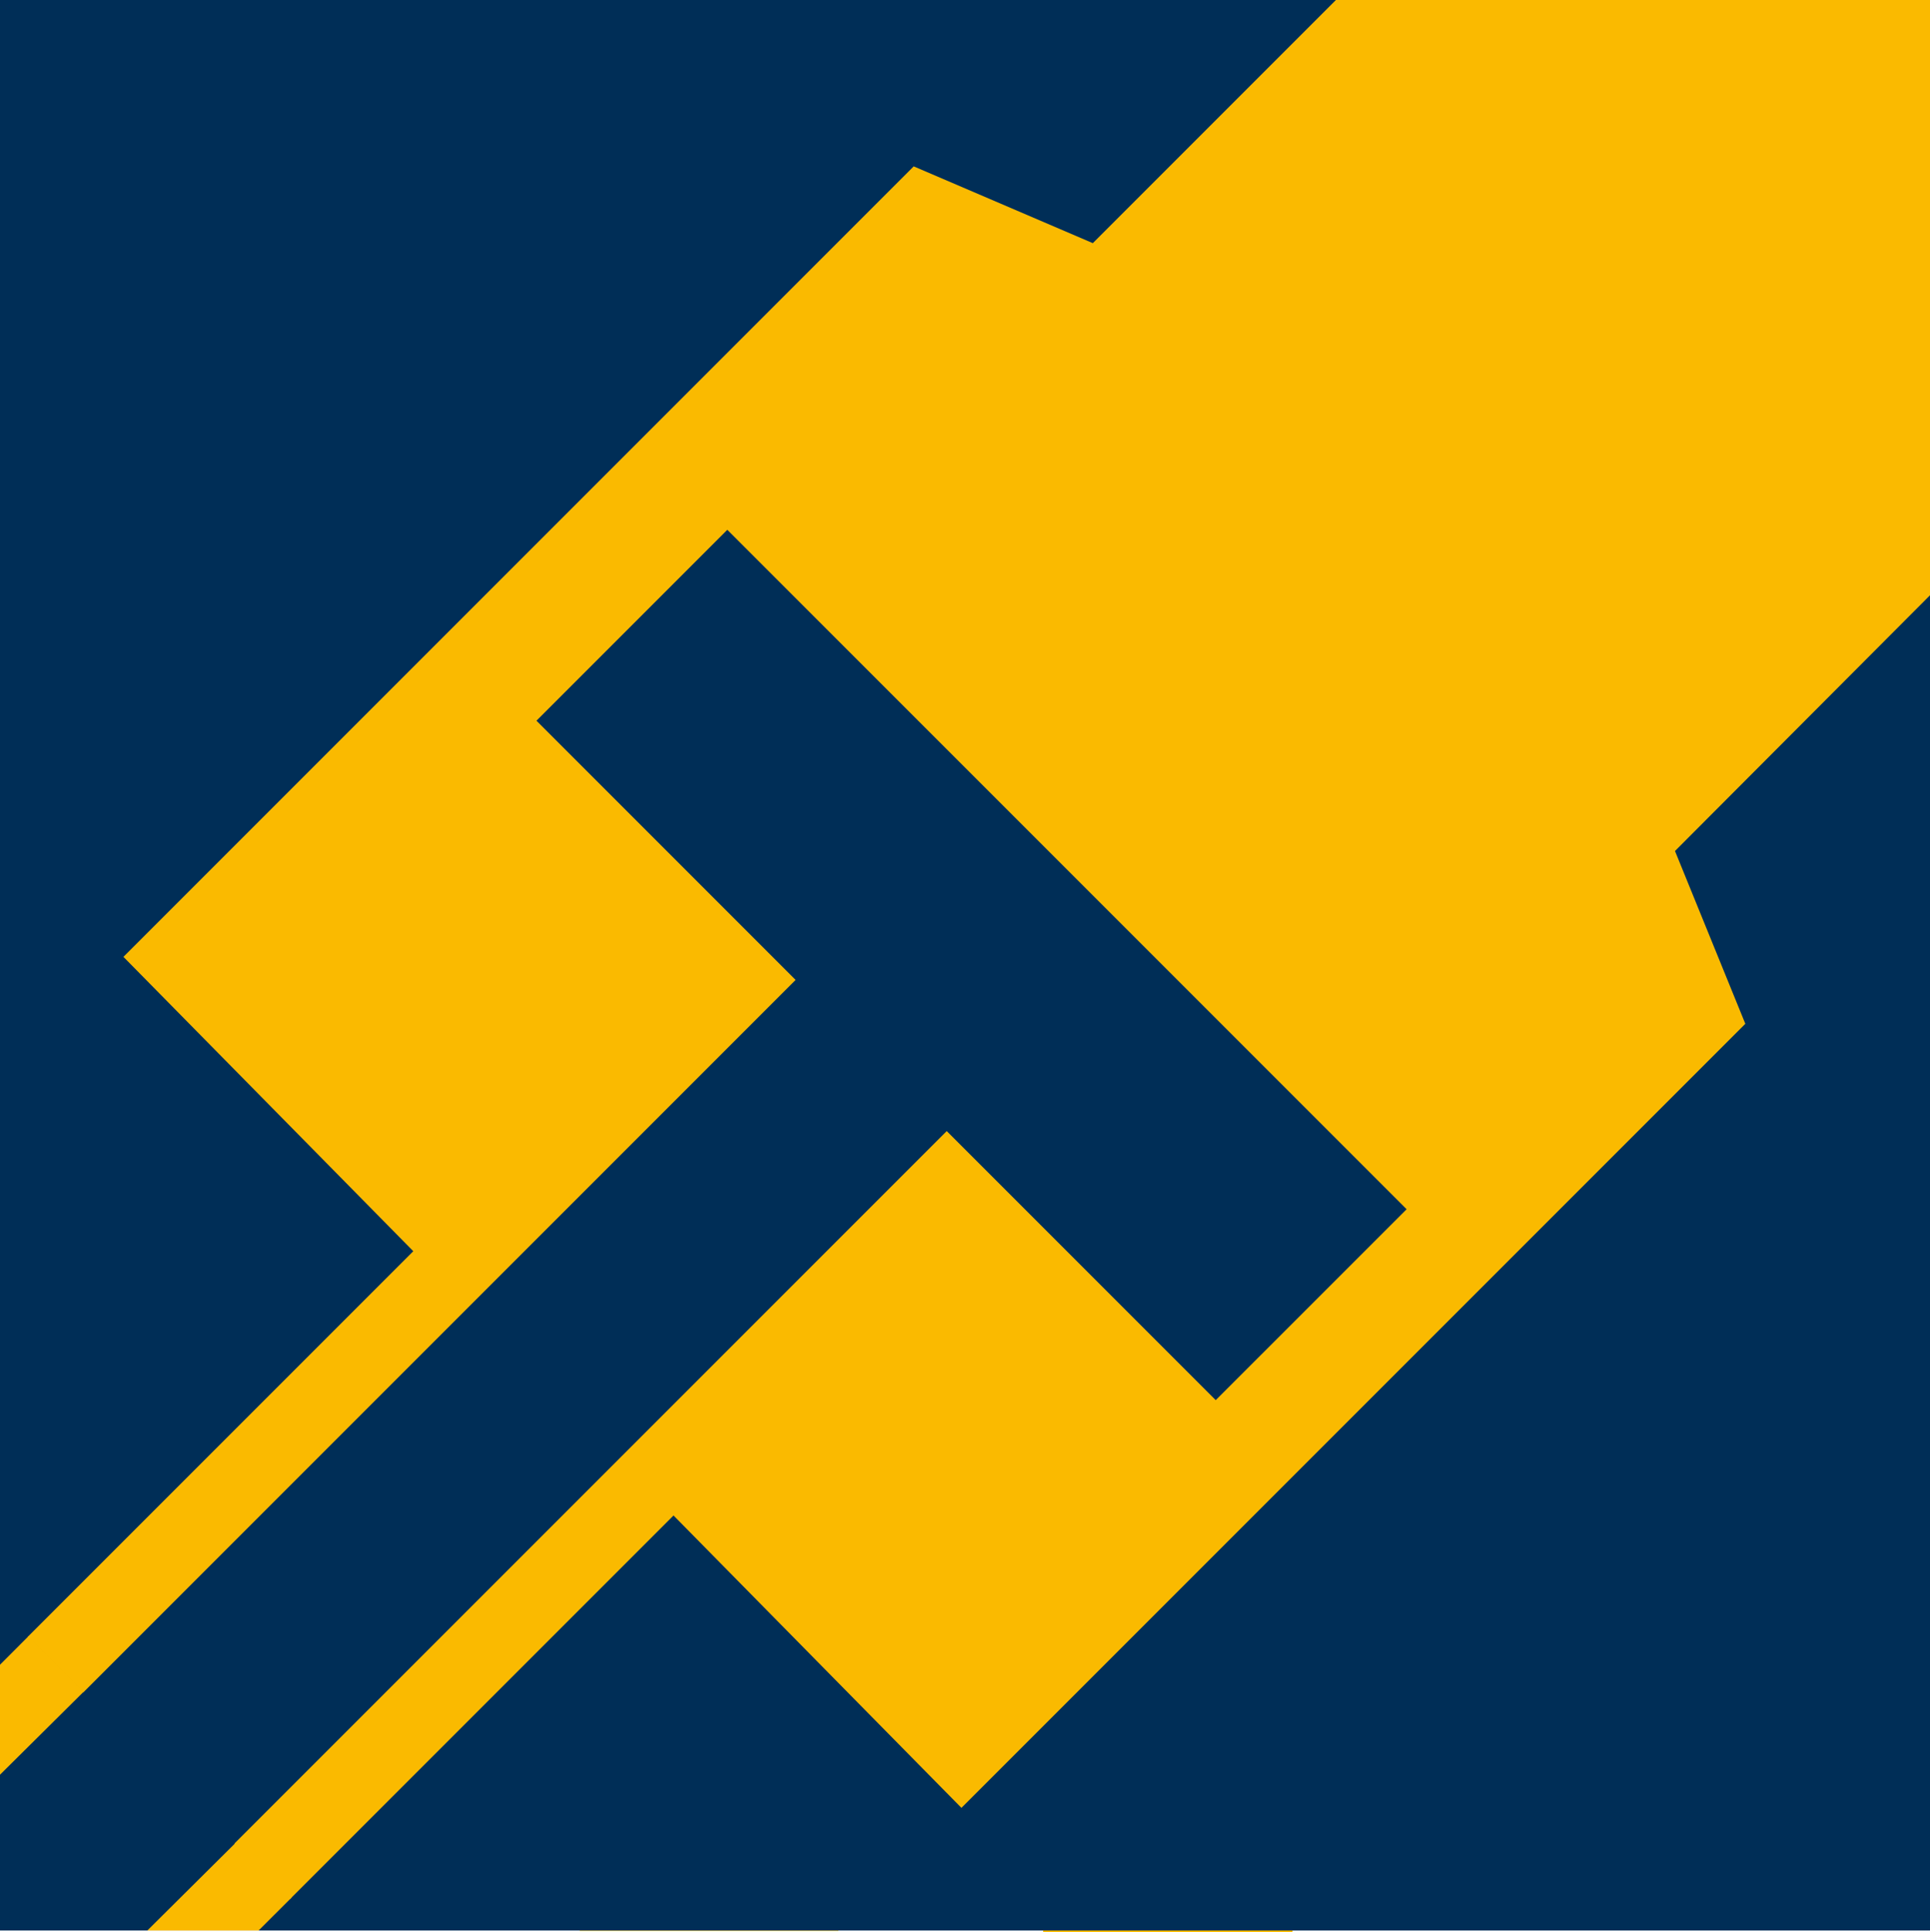 <?xml version="1.0" encoding="utf-8"?>
<!-- Generator: Adobe Illustrator 16.0.4, SVG Export Plug-In . SVG Version: 6.00 Build 0)  -->
<!DOCTYPE svg PUBLIC "-//W3C//DTD SVG 1.1//EN" "http://www.w3.org/Graphics/SVG/1.1/DTD/svg11.dtd">
<svg version="1.1" xmlns="http://www.w3.org/2000/svg" xmlns:xlink="http://www.w3.org/1999/xlink" x="0px" y="0px"
	 width="85.038px" height="85.108px" viewBox="0 0 85.038 85.108" enable-background="new 0 0 85.038 85.108" xml:space="preserve">
<g id="Rohrbiegetechnik">
	<g>
		<rect fill="#002E57" width="85.039" height="85.039"/>
		<g>
			<defs>
				<rect id="SVGID_1_" width="85.039" height="85.108"/>
			</defs>
			<clipPath id="SVGID_2_">
				<use xlink:href="#SVGID_1_"  overflow="visible"/>
			</clipPath>
			<path clip-path="url(#SVGID_2_)" fill="#FABA00" d="M0.022,40.145c2.057-1.307,5.903-2.396,10.345-2.396
				c14.45,0,26.591,10.165,26.591,25.964l-0.016,21.344H25.541v-18.51c-0.11-9.439-5.676-16.457-15.355-16.457
				c-4.515,0-7.441,1.21-10.163,3.872"/>
		</g>
		<rect x="64.369" y="0.017" fill="#FABA00" width="11.931" height="85.021"/>
		<g>
			<defs>
				<rect id="SVGID_3_" width="85.039" height="85.108"/>
			</defs>
			<clipPath id="SVGID_4_">
				<use xlink:href="#SVGID_3_"  overflow="visible"/>
			</clipPath>
			<path clip-path="url(#SVGID_4_)" fill="#FABA00" d="M0.022,8.998c0,0,21.376,0.037,26.467,0.037
				c19.187,0,30.48,10.262,30.48,28.374l-0.02,47.699H45.962V38.576c-0.127-10.819-6.506-18.863-17.601-18.863
				c-5.175,0-28.339-0.036-28.339-0.036"/>
		</g>
	</g>
</g>
<g id="Schlauchtechnik" display="none">
	<rect x="0" display="inline" fill="#002E57" width="85.04" height="85.108"/>
	<g display="inline">
		<defs>
			<rect id="SVGID_5_" x="-0.001" width="85.039" height="85.04"/>
		</defs>
		<clipPath id="SVGID_6_">
			<use xlink:href="#SVGID_5_"  overflow="visible"/>
		</clipPath>
		<path clip-path="url(#SVGID_6_)" fill="#FABA00" d="M84.896,0c0,0-3.699,14.669-14.187,24.874
			C58.534,37.488,39.856,44.219,39.856,44.219s-5.281-2.907-8.11-8.219c-2.828-5.312-2.095-12.189-2.095-12.189
			S44.08,20.239,54.327,9.496C60.988,2.976,61.809,0,61.809,0H84.896z"/>
		
			<ellipse transform="matrix(0.423 0.906 -0.906 0.423 51.351 -13.075)" clip-path="url(#SVGID_6_)" fill="none" stroke="#002E57" stroke-width="4" cx="35.938" cy="33.766" rx="11.198" ry="5.642"/>
	</g>
	
		<rect x="54.732" y="48.652" transform="matrix(0.839 -0.545 0.545 0.839 -22.087 44.172)" display="inline" fill="#FABA00" width="17.56" height="21.425"/>
	<g display="inline">
		<defs>
			<rect id="SVGID_7_" x="-0.001" width="85.039" height="85.04"/>
		</defs>
		<clipPath id="SVGID_8_">
			<use xlink:href="#SVGID_7_"  overflow="visible"/>
		</clipPath>
		<path clip-path="url(#SVGID_8_)" fill="#FABA00" d="M85.038,24.52c0,0-2.372,6.035-7.087,11.764
			c-4.474,5.437-9.354,8.221-9.354,8.221l9.359,14.844c0,0,1.87-1.207,4.247-3.789c1.291-1.402,2.834-3.26,2.834-3.26V24.52z"/>
		<path clip-path="url(#SVGID_8_)" fill="#FABA00" d="M56.621,71.434c0,0-5.878,4.023-8.75,5.822
			c-10.811,6.77-17.766,4.842-24.205-3.943l-5.951-8.887c0,0,3.124-0.746,5.048-1.99s3.967-3.971,3.967-3.971l3.963,6.043
			c3.84,5.484,7.097,5.861,11.831,2.787c2.889-1.875,7.993-5.328,7.993-5.328s1.547,2.107,3.217,4.758
			C55.403,69.377,56.621,71.434,56.621,71.434"/>
		<path clip-path="url(#SVGID_8_)" fill="#FABA00" d="M27.125,50.471l-5.079-7.822c0,0-1.714,5.343-6.539,8.339
			c-4.372,2.717-9.923,2.352-9.923,2.352l5.132,8.193c0,0,5.148,0.656,9.758-2.508C25.286,55.721,27.125,50.471,27.125,50.471"/>
		<path clip-path="url(#SVGID_8_)" fill="#FABA00" d="M5.22,49.137c0.991,1.586,4.613,1.111,8.09-1.062
			c3.478-2.174,5.493-5.22,4.502-6.806c-0.991-1.586-4.614-1.111-8.091,1.062C6.244,44.504,4.229,47.551,5.22,49.137"/>
	</g>
</g>
<g id="Gelenkwellen" display="none">
	<rect display="inline" fill="#002E57" width="85.039" height="85.04"/>
	<g display="inline">
		<defs>
			<rect id="SVGID_9_" width="85.087" height="85.04"/>
		</defs>
		<clipPath id="SVGID_10_">
			<use xlink:href="#SVGID_9_"  overflow="visible"/>
		</clipPath>
		<path clip-path="url(#SVGID_10_)" fill="#FABA00" d="M85.087,9.354V31.73h-6.998c0,0-5.596,0.4-5.508,7.193
			c0.086,6.792,4.708,7.591,4.708,7.591h7.746l-0.012,22.777h-9.326l-3.596-11.988h-18.38c0,0-15.984-2.797-15.584-17.581
			c0.443-16.396,15.584-17.581,15.584-17.581h19.18l2.796-12.787H85.087z"/>
	</g>
	<g display="inline">
		<defs>
			<rect id="SVGID_11_" width="85.087" height="85.04"/>
		</defs>
		<clipPath id="SVGID_12_">
			<use xlink:href="#SVGID_11_"  overflow="visible"/>
		</clipPath>
		<path clip-path="url(#SVGID_12_)" fill="#FABA00" d="M46.718,9.354l2.991,14.07l-4.961,2.674l-1.651-7.641
			c0,0-16.423,8.064-12.692,26.391c3.699,18.168,24.371,19.33,24.371,19.33L53.211,57.2l5.205-0.494l2.991,14.07
			c0,0-11.266,1.5-19.587-2.209c-9.928-4.428-14.696-7.252-14.696-7.252L0.119,69.59V40.889l22.113-8.356
			c0,0,2.36-5.812,8.372-12.891C36.637,12.539,46.718,9.354,46.718,9.354"/>
	</g>
</g>
<g id="Hydraulik">
	<rect y="0" fill="#002E57" width="85.039" height="85.039"/>
	<polygon fill="#FABA00" points="42.362,79.638 76.901,45.099 73.802,37.488 85.04,26.221 85.04,0 58.862,0 48.151,10.711 
		40.259,7.329 5.438,42.15 	"/>
	<polyline fill="#002E57" points="2.448,73.326 32.608,43.167 21.189,31.747 32.046,20.89 64.425,53.268 53.566,64.125 
		41.714,52.273 11.554,82.432 	"/>
	<g>
		<defs>
			<rect id="SVGID_13_" y="0" width="85.039" height="85.039"/>
		</defs>
		<clipPath id="SVGID_14_">
			<use xlink:href="#SVGID_13_"  overflow="visible"/>
		</clipPath>
		<polyline clip-path="url(#SVGID_14_)" fill="none" stroke="#FABA00" stroke-width="3.462" points="2.448,73.326 32.608,43.167 
			21.189,31.747 32.046,20.89 64.425,53.268 53.566,64.125 41.714,52.273 11.554,82.432 		"/>
	</g>
	<polygon fill="#FABA00" points="0,73.333 0,78.178 3.686,74.523 1.247,72.085 	"/>
	<polygon fill="#FABA00" points="6.492,85.04 11.395,85.04 12.842,83.594 10.403,81.157 	"/>
</g>
<g id="Verschraubungen" display="none">
	<rect display="inline" fill="#002E57" width="85.039" height="85.039"/>
	<polygon display="inline" fill="#FABA00" points="43.01,74.134 25.01,66.832 25.01,85.109 61.773,85.109 61.773,66.832 	"/>
	<polygon display="inline" fill="#FABA00" points="12.188,36.34 12.188,56.736 43.441,68.674 74.695,56.736 74.695,36.34 
		43.023,47.246 	"/>
	<polygon display="inline" fill="#FABA00" points="12.188,25.03 12.188,18.28 43.458,9.213 74.728,18.28 74.728,25.03 43.04,15.742 
			"/>
	<rect x="12.189" y="18.307" display="inline" fill="#FABA00" width="5.669" height="38.438"/>
	<rect x="68.622" y="18.307" display="inline" fill="#FABA00" width="6.104" height="38.381"/>
	<g display="inline">
		<defs>
			<rect id="SVGID_15_" width="85.039" height="85.109"/>
		</defs>
		<clipPath id="SVGID_16_">
			<use xlink:href="#SVGID_15_"  overflow="visible"/>
		</clipPath>
		<path clip-path="url(#SVGID_16_)" fill="#FABA00" d="M43.655,38.268c9.498,0,17.197-3.502,17.197-7.823
			c0-4.32-7.699-7.822-17.197-7.822c-9.499,0-17.198,3.502-17.198,7.822C26.457,34.766,34.157,38.268,43.655,38.268"/>
	</g>
</g>
<g id="Fahrzeugtechnik" display="none">
	<rect y="0.001" display="inline" fill="#002E57" width="85.039" height="85.039"/>
	<g display="inline">
		<defs>
			<rect id="SVGID_17_" width="85.039" height="85.088"/>
		</defs>
		<clipPath id="SVGID_18_">
			<use xlink:href="#SVGID_17_"  overflow="visible"/>
		</clipPath>
		<path clip-path="url(#SVGID_18_)" fill="#FABA00" d="M85.039,14.897h-4.818c0,0-5.812-0.567-12.614,5.102
			C58.028,27.981,48.897,36.44,48.897,36.44l-11.764-0.157C37.133,36.283,0,37.7,0,54.44v2.818v8.945h12.189
			c0,0,3.968-12.928,17.858-12.912c14.174,0.016,18.143,12.912,18.143,12.912h36.85V14.897z"/>
		<path clip-path="url(#SVGID_18_)" fill="#FABA00" d="M38.54,84.979c2.861-2.479,4.671-6.141,4.671-10.225
			c0-7.471-6.056-13.527-13.526-13.527c-7.471,0-13.527,6.057-13.527,13.527c0,4.145,1.864,7.854,4.799,10.334"/>
	</g>
</g>
<g id="Hebezeuge" display="none">
	<rect display="inline" fill="#002E57" width="85.039" height="85.04"/>
	<g display="inline">
		<defs>
			<rect id="SVGID_19_" width="85.039" height="85.04"/>
		</defs>
		<clipPath id="SVGID_20_">
			<use xlink:href="#SVGID_19_"  overflow="visible"/>
		</clipPath>
		<path clip-path="url(#SVGID_20_)" fill="#FABA00" d="M66.475,23.458L49.039,1.133H37.158l20.236,28.923
			c6.778,9.435,4.932,21.44-4.479,28.276c-9.409,6.84-22.708,4.104-29.587-5.26l-8.292-11.07L13.04,54.6l2.606,5.293
			c9.662,13.299,30.113,18.258,44.943,7.979C75.463,57.313,76.65,37.125,66.475,23.458"/>
	</g>
	<g display="inline">
		<defs>
			<rect id="SVGID_21_" width="85.039" height="85.04"/>
		</defs>
		<clipPath id="SVGID_22_">
			<use xlink:href="#SVGID_21_"  overflow="visible"/>
		</clipPath>
		<path clip-path="url(#SVGID_22_)" fill="none" stroke="#FABA00" stroke-width="2" d="M66.475,23.458L49.039,1.133H37.158
			l20.236,28.923c6.778,9.435,4.932,21.44-4.479,28.276c-9.409,6.84-22.708,4.104-29.587-5.26l-8.292-11.07L13.04,54.6l2.606,5.293
			c9.662,13.299,30.113,18.258,44.943,7.979C75.463,57.313,76.65,37.125,66.475,23.458z"/>
	</g>
</g>
<g id="Filter" display="none">
	<rect display="inline" fill="#002E57" width="85.039" height="85.04"/>
	<line display="inline" fill="none" stroke="#FABA00" stroke-width="4" x1="12.372" y1="21.08" x2="12.372" y2="68.987"/>
	<line display="inline" fill="none" stroke="#FABA00" stroke-width="4" x1="20.876" y1="26.041" x2="20.876" y2="73.948"/>
	<line display="inline" fill="none" stroke="#FABA00" stroke-width="4" x1="29.38" y1="28.167" x2="29.38" y2="76.073"/>
	<g display="inline">
		<defs>
			<rect id="SVGID_23_" width="85.04" height="85.04"/>
		</defs>
		<clipPath id="SVGID_24_">
			<use xlink:href="#SVGID_23_"  overflow="visible"/>
		</clipPath>
		
			<line clip-path="url(#SVGID_24_)" fill="none" stroke="#FABA00" stroke-width="4" x1="37.884" y1="29.584" x2="37.884" y2="77.491"/>
		
			<line clip-path="url(#SVGID_24_)" fill="none" stroke="#FABA00" stroke-width="4" x1="46.388" y1="29.584" x2="46.388" y2="77.491"/>
	</g>
	<line display="inline" fill="none" stroke="#FABA00" stroke-width="4" x1="54.892" y1="28.167" x2="54.892" y2="76.073"/>
	<line display="inline" fill="none" stroke="#FABA00" stroke-width="4" x1="63.396" y1="26.75" x2="63.396" y2="74.655"/>
	<line display="inline" fill="none" stroke="#FABA00" stroke-width="4" x1="71.899" y1="21.08" x2="71.899" y2="68.987"/>
	<g display="inline">
		<defs>
			<rect id="SVGID_25_" width="85.04" height="85.04"/>
		</defs>
		<clipPath id="SVGID_26_">
			<use xlink:href="#SVGID_25_"  overflow="visible"/>
		</clipPath>
		<path clip-path="url(#SVGID_26_)" fill="#FABA00" d="M42.085,32.764c17.558,0,31.792-5.09,31.792-11.369
			c0-6.279-14.234-11.369-31.792-11.369c-17.559,0-31.792,5.09-31.792,11.369C10.292,27.673,24.526,32.764,42.085,32.764"/>
		<path clip-path="url(#SVGID_26_)" fill="none" stroke="#FABA00" stroke-width="4" d="M12.372,68.608
			c0,4.226,12.456,9.18,29.713,9.18c18.458,0,29.868-5.439,29.868-9.352"/>
		<path clip-path="url(#SVGID_26_)" fill="#002E57" d="M42.561,26.896c9.307,0,16.851-2.698,16.851-6.026
			c0-3.328-7.544-6.025-16.851-6.025c-9.306,0-16.85,2.697-16.85,6.025C25.711,24.197,33.255,26.896,42.561,26.896"/>
	</g>
</g>
<g id="Kühler" display="none">
	<rect display="inline" fill="#002E57" width="85.039" height="85.04"/>
	<polygon display="inline" fill="#FABA00" points="4.256,65.87 80.934,65.87 80.934,26.589 70.024,19.275 15.74,19.275 
		4.256,27.212 	"/>
	<rect x="11.888" y="56.079" display="inline" fill="#002E57" width="61.773" height="6.434"/>
	<rect x="11.888" y="46.108" display="inline" fill="#002E57" width="61.773" height="6.432"/>
	<rect x="11.888" y="36.136" display="inline" fill="#002E57" width="61.773" height="6.433"/>
	<rect x="11.888" y="26.929" display="inline" fill="#002E57" width="61.773" height="6.433"/>
	<line display="inline" fill="none" stroke="#FABA00" stroke-width="3.631" x1="41.455" y1="25.228" x2="41.455" y2="63.797"/>
	<rect x="30.477" y="10.771" display="inline" fill="#FABA00" width="22.11" height="5.953"/>
</g>
<g id="Wirbelstrombremsen" display="none">
	<rect y="-0.001" display="inline" fill="#002E57" width="85.039" height="85.042"/>
	<g display="inline">
		<defs>
			<rect id="SVGID_27_" width="85.088" height="85.181"/>
		</defs>
		<clipPath id="SVGID_28_">
			<use xlink:href="#SVGID_27_"  overflow="visible"/>
		</clipPath>
		<path clip-path="url(#SVGID_28_)" fill="#FABA00" d="M85.088,18.425c-7.88-5.271-17.21-8.646-27.403-8.646
			c-27.396,0-48.614,20.935-48.614,48.331c0,10.067,2.785,19.25,7.937,27.072l16.802-0.125
			c-7.447-5.828-10.991-15.916-10.991-27.089c0-19.262,16.595-35.008,35.858-35.008c10.738,0,19.965,3.991,26.362,11.623"/>
	</g>
	<g display="inline">
		<defs>
			<rect id="SVGID_29_" width="85.088" height="85.181"/>
		</defs>
		<clipPath id="SVGID_30_">
			<use xlink:href="#SVGID_29_"  overflow="visible"/>
		</clipPath>
		
			<line clip-path="url(#SVGID_30_)" fill="none" stroke="#FABA00" stroke-width="5" x1="82.205" y1="30.189" x2="60.662" y2="43.512"/>
		<path clip-path="url(#SVGID_30_)" fill="none" stroke="#FABA00" stroke-width="11" d="M58.469,73.241
			c8.306,0,15.062-6.758,15.062-15.063s-6.757-15.063-15.062-15.063c-8.307,0-15.063,6.758-15.063,15.063
			S50.162,73.241,58.469,73.241z"/>
	</g>
	<line display="inline" fill="none" stroke="#FABA00" stroke-width="5" x1="70.44" y1="19.984" x2="57.402" y2="39.543"/>
	<line display="inline" fill="none" stroke="#FABA00" stroke-width="5" x1="54.567" y1="18.851" x2="49.181" y2="42.378"/>
	<line display="inline" fill="none" stroke="#FABA00" stroke-width="5" x1="38.126" y1="23.953" x2="43.795" y2="48.046"/>
	<line display="inline" fill="none" stroke="#FABA00" stroke-width="5" x1="24.838" y1="35.369" x2="40.394" y2="54.425"/>
	<line display="inline" fill="none" stroke="#FABA00" stroke-width="5" x1="19.417" y1="52.299" x2="42.095" y2="63.175"/>
	<line display="inline" fill="none" stroke="#FABA00" stroke-width="5" x1="43.795" y1="69.875" x2="18.283" y2="68.458"/>
	<g display="inline">
		<defs>
			<rect id="SVGID_31_" width="85.088" height="85.181"/>
		</defs>
		<clipPath id="SVGID_32_">
			<use xlink:href="#SVGID_31_"  overflow="visible"/>
		</clipPath>
		
			<line clip-path="url(#SVGID_32_)" fill="none" stroke="#FABA00" stroke-width="5" x1="50.315" y1="74.693" x2="27.071" y2="82.347"/>
	</g>
	<polygon display="inline" fill="#FABA00" points="53.717,76.224 43.796,85.011 50.314,85.011 57.686,77.953 60.023,77.032 
		56.438,85.068 61.796,85.04 65.339,76.394 66.897,75.543 66.699,85.04 71.802,85.04 71.646,72.425 73.062,71.362 79.796,85.068 
		85.067,85.04 85.067,84.331 76.394,66.969 77.103,63.993 85.039,70.611 85.039,64.148 79.087,58.96 77.67,56.977 78.804,55.205 
		85.039,57.402 85.039,52.016 75.686,48.898 74.552,46.914 85.039,46.629 85.039,41.386 70.866,42.378 72.566,54.851 71.078,65.481 
		59.74,73.276 	"/>
</g>
</svg>
